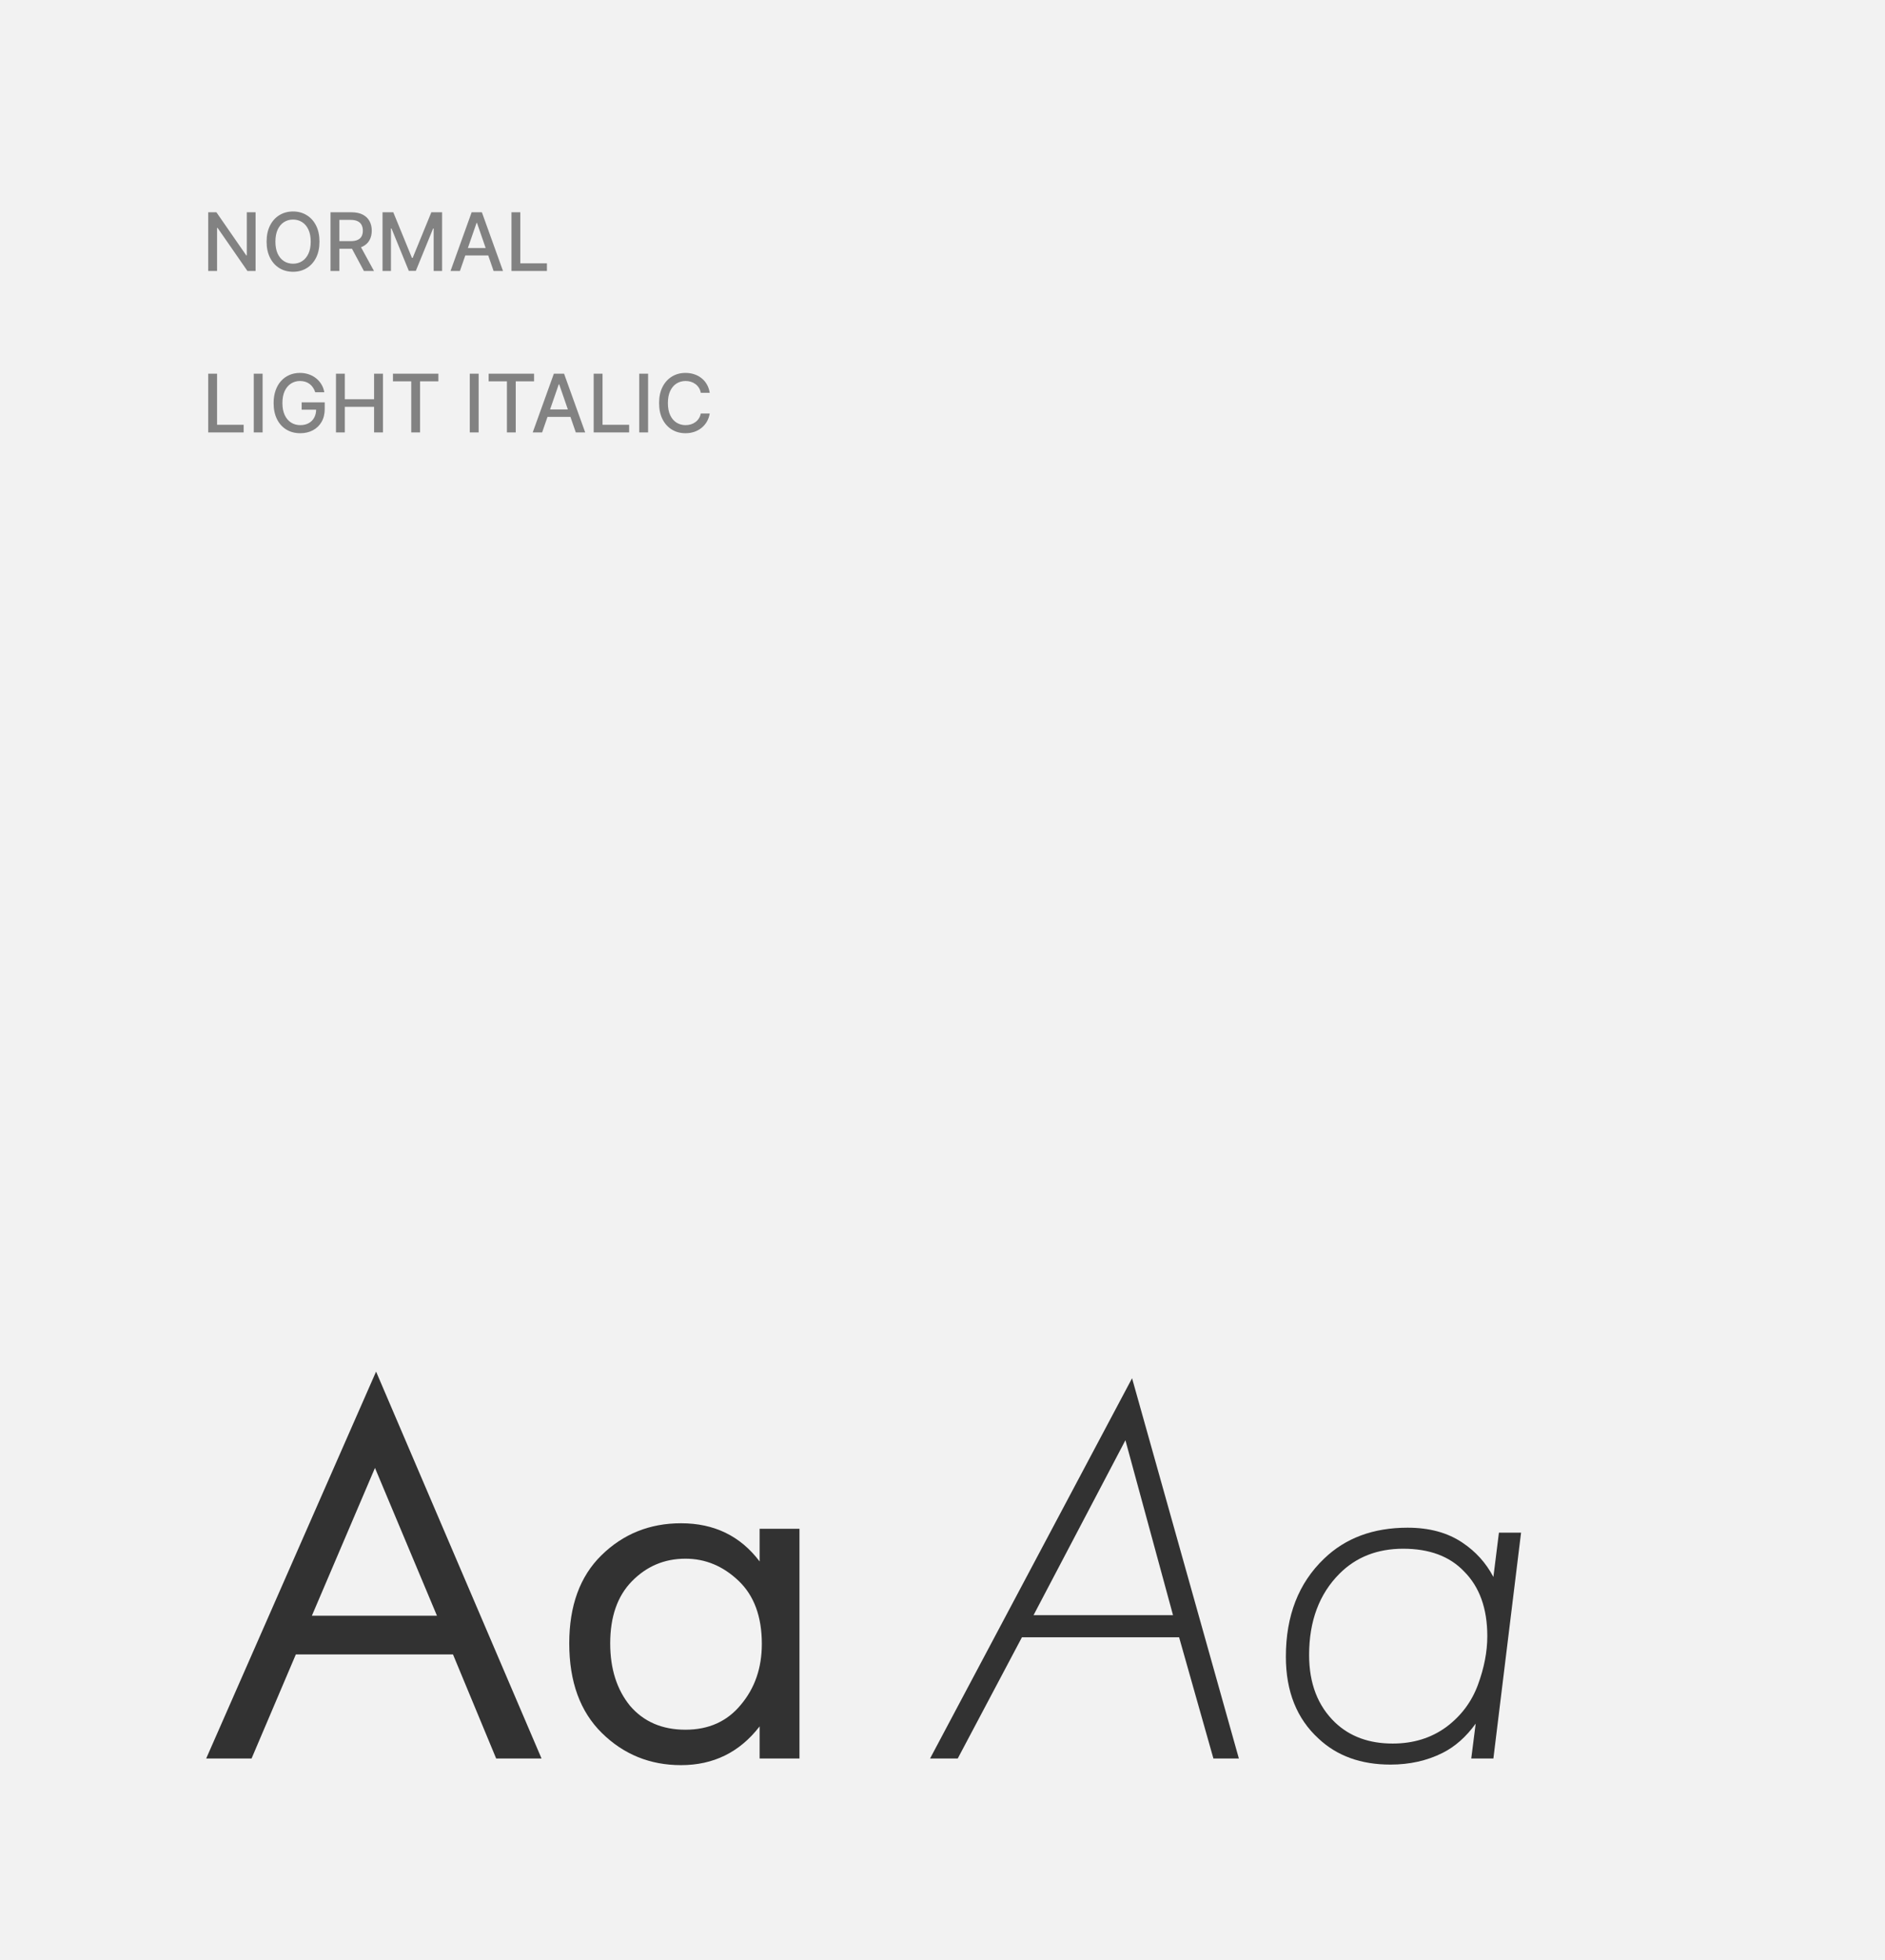 <?xml version="1.0" encoding="UTF-8"?> <svg xmlns="http://www.w3.org/2000/svg" width="327" height="340" viewBox="0 0 327 340" fill="none"> <rect width="327" height="340" fill="#F2F2F2"></rect> <path d="M86.072 305L78.584 286.952H51.32L43.64 305H35.768L65.24 237.896L93.944 305H86.072ZM54.104 280.232H75.8L65.048 254.6L54.104 280.232ZM131.775 270.824V265.16H138.687V305H131.775V299.432C128.319 303.912 123.775 306.152 118.143 306.152C112.767 306.152 108.191 304.296 104.415 300.584C100.639 296.872 98.751 291.688 98.751 285.032C98.751 278.504 100.607 273.416 104.319 269.768C108.095 266.056 112.703 264.2 118.143 264.2C123.903 264.2 128.447 266.408 131.775 270.824ZM118.911 270.344C115.263 270.344 112.159 271.656 109.599 274.28C107.103 276.84 105.855 280.424 105.855 285.032C105.855 289.448 107.007 293.064 109.311 295.88C111.679 298.632 114.879 300.008 118.911 300.008C122.943 300.008 126.143 298.568 128.511 295.688C130.943 292.808 132.159 289.288 132.159 285.128C132.159 280.392 130.815 276.744 128.127 274.184C125.439 271.624 122.367 270.344 118.911 270.344Z" fill="#323232"></path> <path d="M210.496 305L204.544 283.976H177.28L166.144 305H161.344L196.384 239.048L214.912 305H210.496ZM179.296 280.136H203.488L195.232 249.8L179.296 280.136ZM259.066 273.512L260.026 265.832H263.866L259.066 305H255.226L255.994 298.952C254.33 301.256 252.41 302.952 250.234 304.04C247.546 305.384 244.538 306.056 241.21 306.056C236.09 306.056 231.93 304.552 228.73 301.544C224.954 298.088 223.066 293.352 223.066 287.336C223.066 280.232 225.274 274.568 229.69 270.344C233.402 266.76 238.234 264.968 244.186 264.968C247.962 264.968 251.13 265.832 253.69 267.56C255.994 269.096 257.786 271.08 259.066 273.512ZM243.418 268.616C238.938 268.616 235.258 270.056 232.378 272.936C228.858 276.456 227.098 281.16 227.098 287.048C227.098 291.976 228.602 295.88 231.61 298.76C234.17 301.192 237.498 302.408 241.594 302.408C245.178 302.408 248.282 301.448 250.906 299.528C253.466 297.608 255.29 295.176 256.378 292.232C257.466 289.288 258.01 286.472 258.01 283.784C258.01 278.984 256.666 275.24 253.978 272.552C251.482 269.928 247.962 268.616 243.418 268.616Z" fill="#323232"></path> <path d="M44.337 36.818V47H42.925L37.749 39.533H37.655V47H36.119V36.818H37.541L42.721 44.295H42.815V36.818H44.337ZM55.422 41.909C55.422 42.996 55.223 43.931 54.825 44.713C54.428 45.492 53.883 46.092 53.19 46.513C52.5 46.93 51.717 47.139 50.838 47.139C49.957 47.139 49.169 46.93 48.477 46.513C47.787 46.092 47.244 45.49 46.846 44.708C46.448 43.926 46.249 42.993 46.249 41.909C46.249 40.822 46.448 39.889 46.846 39.11C47.244 38.328 47.787 37.728 48.477 37.31C49.169 36.889 49.957 36.679 50.838 36.679C51.717 36.679 52.5 36.889 53.19 37.31C53.883 37.728 54.428 38.328 54.825 39.11C55.223 39.889 55.422 40.822 55.422 41.909ZM53.901 41.909C53.901 41.081 53.767 40.383 53.498 39.816C53.233 39.246 52.868 38.815 52.404 38.523C51.944 38.228 51.422 38.081 50.838 38.081C50.252 38.081 49.728 38.228 49.267 38.523C48.806 38.815 48.442 39.246 48.173 39.816C47.908 40.383 47.776 41.081 47.776 41.909C47.776 42.738 47.908 43.437 48.173 44.007C48.442 44.574 48.806 45.005 49.267 45.3C49.728 45.591 50.252 45.737 50.838 45.737C51.422 45.737 51.944 45.591 52.404 45.3C52.868 45.005 53.233 44.574 53.498 44.007C53.767 43.437 53.901 42.738 53.901 41.909ZM57.337 47V36.818H60.967C61.755 36.818 62.41 36.954 62.93 37.226C63.454 37.498 63.845 37.874 64.104 38.354C64.362 38.832 64.492 39.383 64.492 40.01C64.492 40.633 64.361 41.182 64.099 41.656C63.84 42.126 63.449 42.492 62.925 42.754C62.405 43.016 61.751 43.147 60.962 43.147H58.212V41.825H60.822C61.32 41.825 61.724 41.753 62.035 41.611C62.35 41.468 62.581 41.261 62.727 40.989C62.872 40.718 62.945 40.391 62.945 40.01C62.945 39.626 62.871 39.292 62.722 39.011C62.576 38.729 62.345 38.514 62.031 38.364C61.719 38.212 61.31 38.136 60.803 38.136H58.874V47H57.337ZM62.364 42.406L64.879 47H63.129L60.663 42.406H62.364ZM66.361 36.818H68.225L71.467 44.733H71.586L74.827 36.818H76.692V47H75.23V39.632H75.136L72.133 46.985H70.92L67.917 39.627H67.822V47H66.361V36.818ZM79.785 47H78.155L81.819 36.818H83.594L87.258 47H85.627L82.748 38.668H82.669L79.785 47ZM80.059 43.013H85.349V44.305H80.059V43.013ZM88.728 47V36.818H90.264V45.678H94.878V47H88.728Z" fill="#828282"></path> <path d="M36.119 75V64.818H37.655V73.678H42.269V75H36.119ZM45.557 64.818V75H44.021V64.818H45.557ZM54.685 68.035C54.589 67.733 54.46 67.463 54.297 67.224C54.138 66.983 53.948 66.777 53.725 66.608C53.503 66.436 53.25 66.305 52.965 66.215C52.683 66.126 52.373 66.081 52.035 66.081C51.462 66.081 50.945 66.228 50.484 66.523C50.023 66.818 49.659 67.251 49.39 67.821C49.125 68.388 48.992 69.082 48.992 69.904C48.992 70.729 49.127 71.427 49.395 71.997C49.664 72.567 50.032 73 50.499 73.295C50.966 73.59 51.498 73.737 52.095 73.737C52.648 73.737 53.131 73.624 53.541 73.399C53.956 73.174 54.276 72.856 54.501 72.445C54.73 72.03 54.844 71.543 54.844 70.983L55.242 71.058H52.328V69.79H56.331V70.948C56.331 71.803 56.148 72.546 55.784 73.175C55.422 73.802 54.922 74.286 54.282 74.627C53.646 74.969 52.917 75.139 52.095 75.139C51.173 75.139 50.365 74.927 49.669 74.503C48.976 74.079 48.436 73.477 48.048 72.698C47.66 71.916 47.466 70.988 47.466 69.914C47.466 69.102 47.579 68.373 47.804 67.727C48.03 67.08 48.346 66.532 48.754 66.081C49.165 65.627 49.647 65.281 50.201 65.042C50.758 64.8 51.366 64.679 52.025 64.679C52.575 64.679 53.087 64.76 53.561 64.923C54.039 65.085 54.463 65.315 54.834 65.614C55.209 65.912 55.519 66.267 55.764 66.678C56.009 67.085 56.175 67.538 56.261 68.035H54.685ZM58.281 75V64.818H59.817V69.243H64.893V64.818H66.434V75H64.893V70.56H59.817V75H58.281ZM68.169 66.141V64.818H76.049V66.141H72.872V75H71.341V66.141H68.169ZM83.032 64.818V75H81.496V64.818H83.032ZM84.767 66.141V64.818H92.647V66.141H89.47V75H87.939V66.141H84.767ZM94.045 75H92.414L96.079 64.818H97.853L101.517 75H99.887L97.008 66.668H96.929L94.045 75ZM94.319 71.013H99.608V72.305H94.319V71.013ZM102.988 75V64.818H104.524V73.678H109.138V75H102.988ZM112.426 64.818V75H110.89V64.818H112.426ZM123.12 68.129H121.569C121.509 67.798 121.398 67.506 121.236 67.254C121.074 67.002 120.875 66.789 120.639 66.613C120.404 66.437 120.141 66.305 119.849 66.215C119.561 66.126 119.254 66.081 118.929 66.081C118.343 66.081 117.817 66.228 117.353 66.523C116.892 66.818 116.528 67.251 116.259 67.821C115.994 68.391 115.862 69.087 115.862 69.909C115.862 70.738 115.994 71.437 116.259 72.007C116.528 72.577 116.894 73.008 117.358 73.3C117.822 73.591 118.344 73.737 118.924 73.737C119.246 73.737 119.551 73.694 119.839 73.608C120.131 73.519 120.394 73.388 120.629 73.215C120.865 73.043 121.064 72.832 121.226 72.584C121.392 72.332 121.506 72.044 121.569 71.719L123.12 71.724C123.037 72.224 122.877 72.685 122.638 73.106C122.403 73.523 122.099 73.885 121.728 74.19C121.36 74.491 120.939 74.725 120.465 74.891C119.991 75.056 119.474 75.139 118.914 75.139C118.033 75.139 117.247 74.93 116.558 74.513C115.868 74.092 115.325 73.49 114.927 72.708C114.533 71.926 114.335 70.993 114.335 69.909C114.335 68.822 114.534 67.889 114.932 67.11C115.33 66.328 115.873 65.728 116.563 65.31C117.252 64.889 118.036 64.679 118.914 64.679C119.454 64.679 119.958 64.757 120.426 64.913C120.896 65.065 121.319 65.29 121.693 65.589C122.068 65.884 122.378 66.245 122.623 66.673C122.868 67.097 123.034 67.582 123.12 68.129Z" fill="#828282"></path> </svg> 
